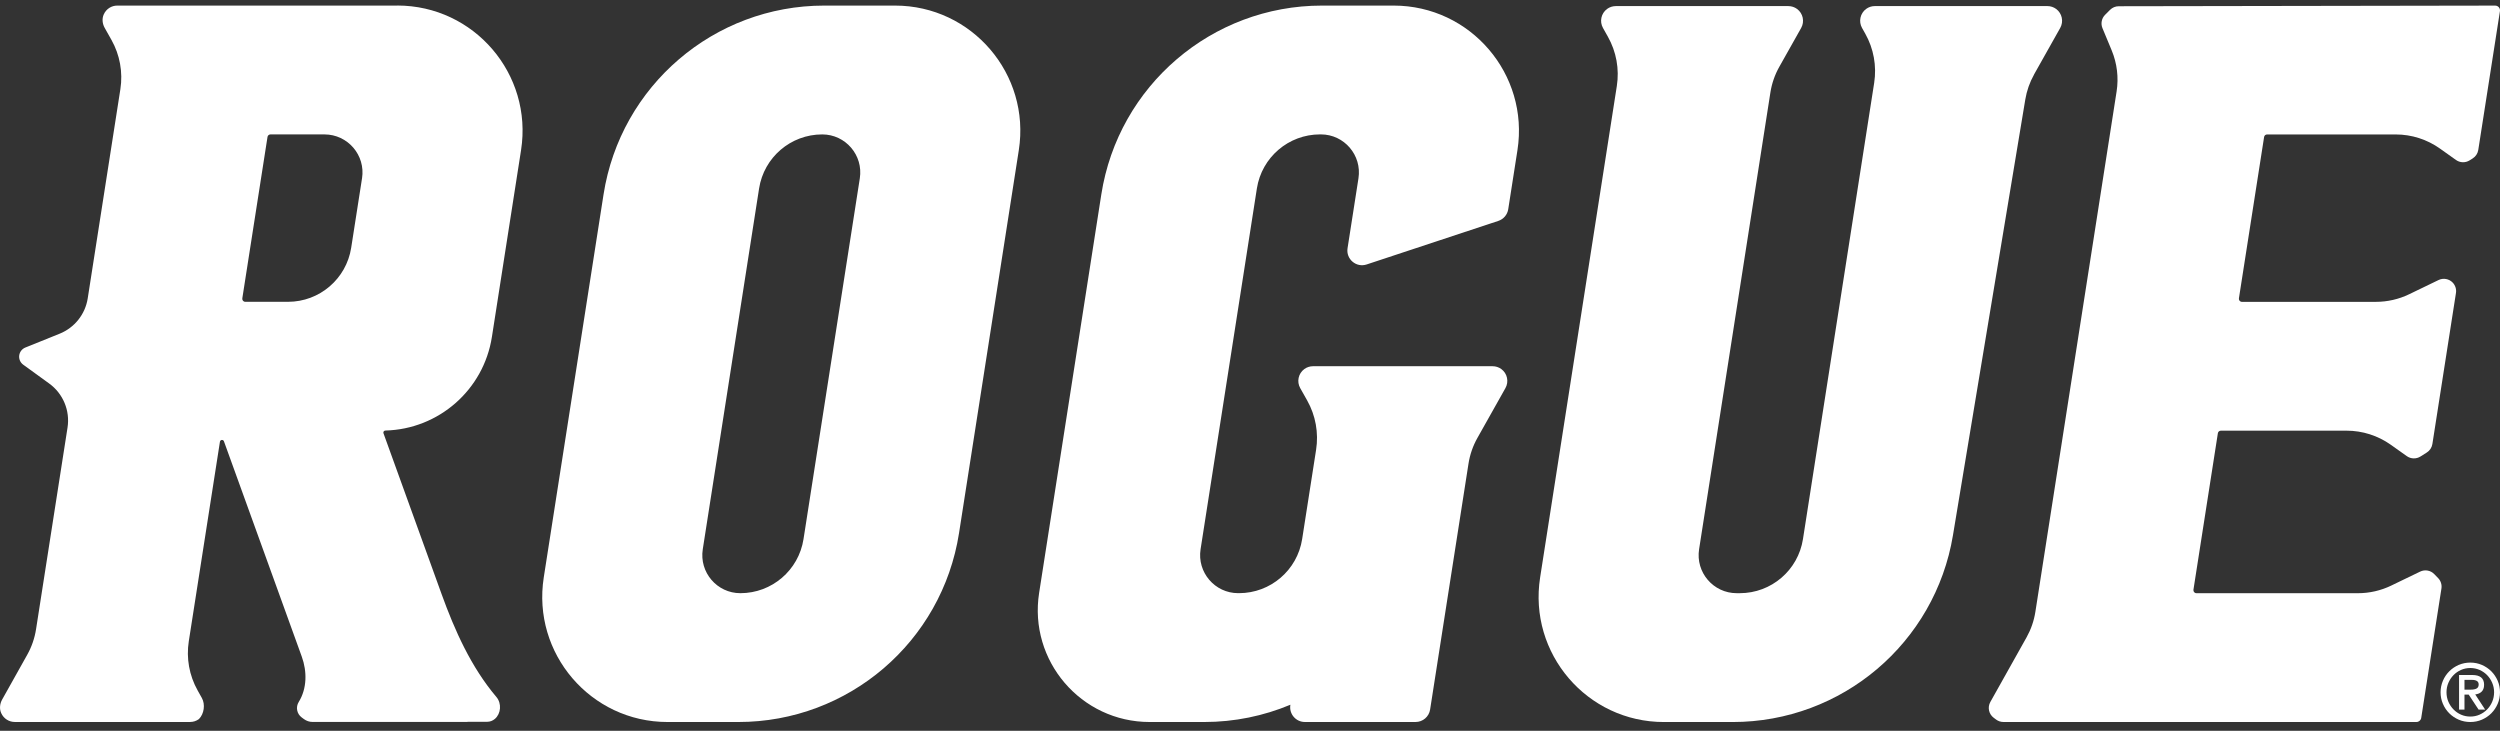 <svg width="260" height="76" viewBox="0 0 260 76" fill="none" xmlns="http://www.w3.org/2000/svg">
<rect x="0" y="0" width="260" height="76" fill="#333333" stroke="none"/>
<g clip-path="url(#clip0_212_2181)">
<path d="M257.78 72.133C257.889 72.09 257.987 72.026 258.073 71.949C258.16 71.869 258.226 71.77 258.272 71.652C258.321 71.532 258.346 71.385 258.346 71.214C258.346 70.538 257.933 70.199 257.11 70.199H255.742V73.801H256.306V72.239H256.744L257.774 73.801H258.456L257.424 72.222C257.55 72.206 257.666 72.173 257.78 72.133ZM256.306 71.726V70.709H257.127C257.317 70.709 257.476 70.748 257.6 70.823C257.722 70.9 257.782 71.023 257.782 71.187C257.782 71.379 257.712 71.519 257.573 71.6C257.435 71.683 257.226 71.724 256.947 71.724L256.306 71.726Z" fill="white"/>
<path d="M259.758 70.794C259.593 70.42 259.374 70.093 259.096 69.814C258.817 69.537 258.491 69.316 258.115 69.151C257.741 68.99 257.34 68.909 256.912 68.909C256.484 68.909 256.085 68.99 255.707 69.151C255.333 69.314 255.004 69.535 254.725 69.814C254.446 70.093 254.225 70.42 254.064 70.796C253.902 71.174 253.82 71.573 253.82 71.999C253.82 72.425 253.902 72.828 254.064 73.202C254.225 73.578 254.444 73.905 254.725 74.184C255.002 74.461 255.333 74.682 255.707 74.847C256.083 75.008 256.484 75.089 256.912 75.089C257.34 75.089 257.739 75.008 258.115 74.847C258.491 74.682 258.819 74.463 259.096 74.184C259.374 73.905 259.593 73.578 259.758 73.202C259.919 72.828 260 72.423 260 71.999C260 71.575 259.919 71.172 259.758 70.794ZM259.19 72.981C259.061 73.289 258.882 73.555 258.662 73.781C258.439 74.01 258.175 74.19 257.877 74.324C257.575 74.457 257.253 74.522 256.912 74.522C256.569 74.522 256.248 74.457 255.947 74.324C255.645 74.188 255.384 74.01 255.165 73.781C254.942 73.555 254.766 73.287 254.632 72.981C254.5 72.675 254.436 72.346 254.436 71.999C254.436 71.652 254.5 71.325 254.632 71.017C254.764 70.709 254.94 70.442 255.163 70.215C255.384 69.986 255.645 69.808 255.947 69.672C256.248 69.541 256.569 69.473 256.912 69.473C257.253 69.473 257.575 69.541 257.877 69.672C258.177 69.808 258.439 69.986 258.662 70.215C258.882 70.444 259.061 70.709 259.19 71.017C259.322 71.325 259.386 71.652 259.386 71.999C259.386 72.346 259.32 72.675 259.19 72.981Z" fill="white"/>
<path d="M93.085 0.581H85.715C74.272 0.581 64.533 8.917 62.768 20.225L56.551 60.052C55.317 67.952 61.428 75.089 69.423 75.089H76.792C88.236 75.089 97.974 66.753 99.739 55.445L105.956 15.618C107.19 7.718 101.082 0.581 93.085 0.581ZM89.421 18.545L83.565 56.069C83.059 59.306 80.272 61.691 76.998 61.691C74.568 61.691 72.714 59.523 73.088 57.124L78.945 19.601C79.45 16.364 82.238 13.979 85.512 13.979C87.941 13.979 89.795 16.147 89.421 18.545Z" fill="white"/>
<path d="M211.539 7.749L214.261 2.908C214.639 2.236 214.457 1.387 213.837 0.93C213.574 0.736 213.256 0.632 212.93 0.632H194.984C194.656 0.632 194.338 0.736 194.077 0.93C193.457 1.387 193.275 2.236 193.653 2.908L193.988 3.503C194.861 5.059 195.189 6.862 194.914 8.623L187.508 56.069C187.002 59.306 184.214 61.691 180.94 61.691H180.615C178.185 61.691 176.331 59.523 176.705 57.125L184.121 9.619C184.268 8.681 184.58 7.777 185.047 6.949L187.32 2.91C187.697 2.238 187.515 1.389 186.895 0.932C186.632 0.738 186.314 0.634 185.989 0.634H168.042C167.714 0.634 167.397 0.738 167.135 0.932C166.515 1.389 166.333 2.238 166.711 2.91L167.224 3.824C168.098 5.38 168.425 7.184 168.15 8.945L160.173 60.054C158.939 67.954 165.049 75.091 173.044 75.091H180.196C191.556 75.091 201.249 66.875 203.108 55.668L210.631 10.345C210.782 9.435 211.092 8.555 211.543 7.751L211.539 7.749Z" fill="white"/>
<path d="M41.315 0.581H12.193C11.61 0.581 11.054 0.914 10.793 1.493C10.587 1.945 10.647 2.476 10.892 2.908L11.593 4.153C12.466 5.709 12.794 7.513 12.519 9.274L9.123 31.029C8.865 32.684 7.755 34.08 6.201 34.706L2.635 36.144C2.3 36.279 2.059 36.581 2.003 36.938C1.943 37.319 2.102 37.701 2.416 37.928L5.116 39.886C6.562 40.934 7.3 42.705 7.023 44.47L3.749 65.441C3.603 66.375 3.292 67.276 2.83 68.099L0.223 72.754C-0.019 73.188 -0.079 73.719 0.128 74.17C0.391 74.75 0.949 75.085 1.533 75.085H19.776C20.105 75.085 20.425 74.98 20.688 74.784C21.229 74.244 21.366 73.256 20.992 72.588L20.553 71.803C19.683 70.251 19.359 68.452 19.634 66.692L22.874 45.937C22.908 45.716 23.213 45.687 23.29 45.896L31.384 68.287C31.944 69.835 31.936 71.607 31.068 73.004C30.735 73.541 30.871 74.238 31.372 74.61L31.603 74.781C31.866 74.976 32.186 75.083 32.515 75.083H48.548C48.597 75.083 48.641 75.069 48.688 75.065H50.677C50.962 75.065 51.237 74.961 51.466 74.767C52.105 74.225 52.19 73.155 51.627 72.489C48.998 69.383 47.303 65.596 45.919 61.768L39.881 45.059C39.831 44.921 39.931 44.78 40.078 44.776C45.623 44.635 50.298 40.549 51.158 35.041L54.19 15.612C55.424 7.712 49.313 0.575 41.318 0.575L41.315 0.581ZM37.651 18.545L36.524 25.766C36.018 29.003 33.23 31.388 29.956 31.388H25.506C25.317 31.388 25.171 31.217 25.2 31.029L27.821 14.241C27.845 14.09 27.974 13.979 28.128 13.979H33.744C36.171 13.979 38.027 16.147 37.653 18.545H37.651Z" fill="white"/>
<path d="M253.566 60.123L253.165 59.709C252.784 59.313 252.189 59.207 251.695 59.447L248.684 60.902C247.607 61.423 246.425 61.693 245.228 61.693H228.428C228.234 61.693 228.087 61.52 228.118 61.33L230.658 45.055C230.681 44.902 230.813 44.79 230.968 44.79H244.043C245.691 44.79 247.299 45.303 248.644 46.256L250.308 47.438C250.73 47.736 251.29 47.752 251.728 47.477L252.39 47.058C252.7 46.863 252.911 46.541 252.968 46.177L255.42 30.469C255.482 30.074 255.354 29.675 255.077 29.386C254.696 28.991 254.101 28.885 253.607 29.125L250.552 30.601C249.475 31.122 248.293 31.392 247.096 31.392H233.157C232.963 31.392 232.816 31.219 232.847 31.029L235.466 14.249C235.489 14.095 235.621 13.983 235.776 13.983H249.153C250.806 13.983 252.415 14.498 253.762 15.456L255.422 16.637C255.844 16.938 256.404 16.953 256.842 16.676L257.164 16.473C257.474 16.277 257.685 15.955 257.741 15.591L259.994 1.16C260.041 0.856 259.806 0.583 259.5 0.583L220.346 0.649C220.009 0.649 219.685 0.784 219.447 1.023L218.932 1.538C218.567 1.902 218.457 2.452 218.656 2.929L219.615 5.24C220.175 6.59 220.354 8.069 220.127 9.512L211.68 63.626C211.535 64.56 211.223 65.46 210.762 66.284L206.996 73.004C206.682 73.564 206.833 74.269 207.349 74.651L207.598 74.837C207.817 75 208.085 75.087 208.358 75.087H251.313C251.559 75.087 251.768 74.907 251.807 74.665L253.909 61.204C253.971 60.809 253.843 60.41 253.566 60.121V60.123Z" fill="white"/>
<path d="M144.94 0.581H137.483C126.039 0.581 116.301 8.917 114.536 20.225L108.069 61.66C106.969 68.715 112.424 75.089 119.565 75.089H125.245C128.405 75.089 131.435 74.449 134.203 73.291L134.197 73.324C134.052 74.25 134.769 75.087 135.706 75.087H147.222C147.975 75.087 148.615 74.538 148.731 73.795L152.724 48.217C152.871 47.279 153.183 46.374 153.65 45.547L156.565 40.363C156.943 39.691 156.761 38.842 156.141 38.385C155.877 38.191 155.56 38.087 155.234 38.087H136.553C136.226 38.087 135.908 38.191 135.646 38.385C135.026 38.842 134.844 39.691 135.222 40.363L135.949 41.653C136.822 43.209 137.15 45.013 136.875 46.773L135.424 56.067C134.918 59.304 132.13 61.689 128.856 61.689H128.769C126.342 61.689 124.486 59.521 124.86 57.122L130.716 19.599C131.222 16.362 134.009 13.977 137.283 13.977H137.371C139.8 13.977 141.654 16.145 141.28 18.544L140.145 25.818C139.968 26.947 141.049 27.864 142.134 27.503L155.827 22.974C156.371 22.794 156.769 22.325 156.856 21.759L157.815 15.614C159.045 7.718 152.935 0.581 144.94 0.581Z" fill="white"/>
</g>
<defs>
<clipPath id="clip0_212_2181">
<rect width="260" height="74.508" fill="white" transform="translate(0 0.581)"/>
</clipPath>
</defs>
</svg>
